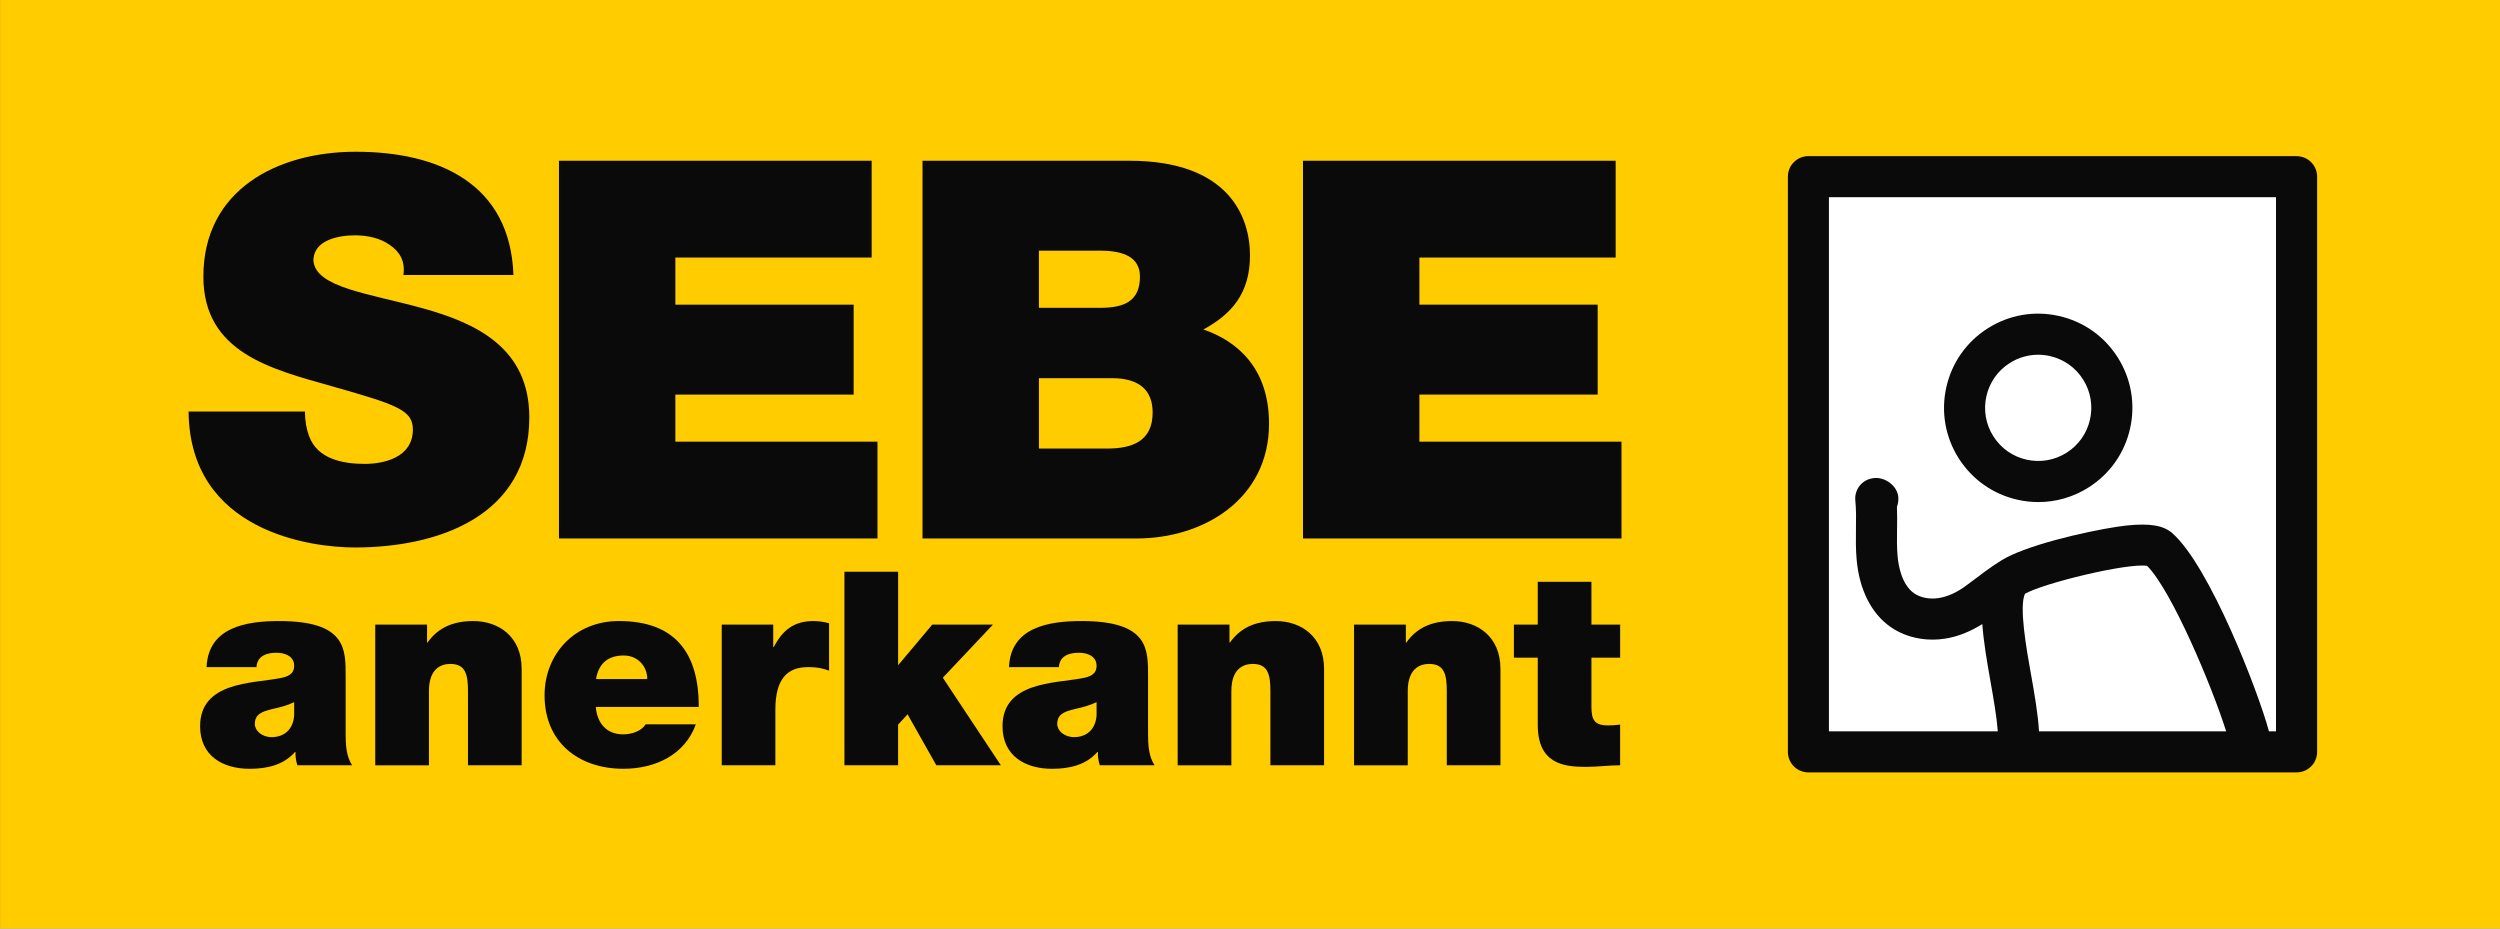 <?xml version="1.0" encoding="UTF-8"?>
<svg xmlns="http://www.w3.org/2000/svg" viewBox="0 0 99.213 36.85">
  <rect x="0" y="0" width="99.213" height="36.85" fill="#808080" stroke="none"/>
  <defs>
    <style>.cls-1{fill:#0a0a0a;}.cls-1,.cls-2,.cls-3{stroke-width:0px;}.cls-2{fill:#fc0;}.cls-3{fill:#fff;}</style>
  </defs>
  <g id="Fläche">
    <rect class="cls-2" x=".004" width="99.213" height="36.852"></rect>
  </g>
  <g id="Text">
    <path class="cls-1" d="m12.102,16.331c0,.378.063.714.168.987.336.903,1.344,1.092,2.205,1.092.756,0,1.91-.252,1.91-1.365,0-.777-.65-.987-3.232-1.722-2.373-.672-5.082-1.323-5.082-4.346,0-3.464,2.961-4.955,6.047-4.955,3.255,0,6.131,1.239,6.258,4.892h-4.367c.084-.567-.168-.945-.547-1.197-.377-.273-.902-.378-1.364-.378-.63,0-1.659.168-1.659,1.008.084,1.071,2.227,1.302,4.347,1.89s4.22,1.575,4.22,4.325c0,3.905-3.59,5.165-6.928,5.165-1.701,0-6.551-.609-6.594-5.396h4.619Z"></path>
    <path class="cls-1" d="m22.183,6.379h12.409v3.842h-7.79v1.869h7.075v3.569h-7.075v1.869h8.021v3.842h-12.64V6.379Z"></path>
    <path class="cls-1" d="m36.61,6.379h8.209c3.947,0,4.787,2.226,4.787,3.758,0,1.512-.734,2.331-1.848,2.939,1.344.462,2.604,1.533,2.604,3.737,0,3.002-2.604,4.556-5.248,4.556h-8.504V6.379Zm4.619,5.837h2.436c.966,0,1.574-.273,1.574-1.239,0-.756-.629-1.029-1.574-1.029h-2.436v2.268Zm0,5.585h2.709c.965,0,1.805-.273,1.805-1.428,0-.882-.524-1.365-1.616-1.365h-2.897v2.792Z"></path>
    <path class="cls-1" d="m51.71,6.379h12.408v3.842h-7.789v1.869h7.075v3.569h-7.075v1.869h8.02v3.842h-12.639V6.379Z"></path>
    <path class="cls-1" d="m13.717,29.122c0,.42.021.893.258,1.248h-2.172c-.055-.15-.086-.376-.076-.527h-.021c-.451.517-1.107.667-1.797.667-1.075,0-1.968-.516-1.968-1.689,0-1.764,2.065-1.699,3.151-1.904.291-.054.582-.14.582-.495,0-.377-.355-.517-.699-.517-.656,0-.786.333-.797.57h-1.979c.032-.786.42-1.248.968-1.506.539-.258,1.248-.323,1.904-.323,2.668,0,2.646,1.108,2.646,2.184v2.291Zm-2.043-1.258c-.259.129-.549.204-.84.269-.473.108-.721.226-.721.603,0,.258.279.517.667.517.483,0,.86-.291.894-.872v-.516Z"></path>
    <path class="cls-1" d="m14.893,24.787h2.055v.71h.021c.398-.56.969-.85,1.818-.85,1,0,1.915.613,1.915,1.894v3.83h-2.13v-2.926c0-.645-.076-1.097-.699-1.097-.366,0-.85.183-.85,1.076v2.948h-2.131v-5.583Z"></path>
    <path class="cls-1" d="m23.644,28.057c.054.635.419,1.086,1.087,1.086.344,0,.721-.129.893-.398h1.99c-.431,1.205-1.604,1.764-2.873,1.764-1.785,0-3.13-1.054-3.13-2.915,0-1.625,1.183-2.948,2.948-2.948,2.215,0,3.173,1.237,3.173,3.41h-4.088Zm2.044-1.108c0-.516-.387-.936-.936-.936-.635,0-1.001.333-1.098.936h2.033Z"></path>
    <path class="cls-1" d="m28.643,24.787h2.043v.893h.021c.345-.667.797-1.033,1.57-1.033.216,0,.42.032.625.086v1.882c-.216-.075-.409-.14-.84-.14-.839,0-1.291.495-1.291,1.689v2.205h-2.129v-5.583Z"></path>
    <path class="cls-1" d="m33.512,22.689h2.13v3.711l1.355-1.613h2.409l-1.99,2.108,2.303,3.475h-2.561l-1.141-2.022-.376.409v1.614h-2.13v-7.681Z"></path>
    <path class="cls-1" d="m45.561,29.122c0,.42.021.893.258,1.248h-2.172c-.055-.15-.086-.376-.076-.527h-.021c-.451.517-1.107.667-1.797.667-1.075,0-1.968-.516-1.968-1.689,0-1.764,2.065-1.699,3.151-1.904.291-.054.582-.14.582-.495,0-.377-.355-.517-.699-.517-.656,0-.786.333-.797.57h-1.979c.032-.786.42-1.248.968-1.506.539-.258,1.248-.323,1.904-.323,2.668,0,2.646,1.108,2.646,2.184v2.291Zm-2.043-1.258c-.259.129-.549.204-.84.269-.473.108-.721.226-.721.603,0,.258.279.517.667.517.483,0,.86-.291.894-.872v-.516Z"></path>
    <path class="cls-1" d="m46.737,24.787h2.055v.71h.021c.398-.56.969-.85,1.818-.85,1,0,1.915.613,1.915,1.894v3.83h-2.13v-2.926c0-.645-.076-1.097-.699-1.097-.366,0-.85.183-.85,1.076v2.948h-2.131v-5.583Z"></path>
    <path class="cls-1" d="m53.737,24.787h2.055v.71h.021c.398-.56.969-.85,1.818-.85,1,0,1.915.613,1.915,1.894v3.83h-2.13v-2.926c0-.645-.076-1.097-.699-1.097-.366,0-.85.183-.85,1.076v2.948h-2.131v-5.583Z"></path>
    <path class="cls-1" d="m63.156,24.787h1.14v1.312h-1.14v1.947c0,.517.118.742.656.742.161,0,.323-.011.483-.032v1.614c-.43,0-.914.064-1.365.064-.904,0-1.904-.14-1.904-1.667v-2.667h-.947v-1.312h.947v-1.7h2.13v1.7Z"></path>
    <rect class="cls-3" x="71.768" y="7.012" width="19.374" height="22.827"></rect>
    <path class="cls-1" d="m84.043,14.185c-.534-.843-1.364-1.428-2.339-1.646-.976-.219-1.974-.045-2.818.49-.843.534-1.428,1.365-1.646,2.339s-.044,1.975.49,2.818c.534.843,1.364,1.428,2.339,1.647.274.062.551.092.825.092.7,0,1.388-.198,1.993-.582.843-.534,1.428-1.365,1.646-2.339s.044-1.975-.49-2.819Zm-1.101,2.462c-.123.549-.453,1.018-.929,1.319-.475.301-1.038.398-1.589.276-.549-.123-1.018-.453-1.318-.929-.302-.475-.399-1.04-.276-1.588.123-.549.453-1.018.929-1.319.342-.216.729-.328,1.123-.328.155,0,.312.017.466.052.549.123,1.018.453,1.318.928h0c.302.476.399,1.04.276,1.589Z"></path>
    <path class="cls-1" d="m91.141,6.196h-19.374c-.45,0-.815.365-.815.815v22.827c0,.45.365.815.815.815h19.374c.45,0,.815-.365.815-.815V7.012c0-.45-.365-.815-.815-.815Zm-10.539,20.575c-.183-1.025-.482-2.709-.239-3.208.744-.423,4.057-1.229,4.845-1.107.968.965,2.571,4.767,3.138,6.568h-7.427c-.041-.678-.172-1.443-.316-2.252Zm9.724,2.252h-.282c-.411-1.538-2.355-6.579-3.845-7.872-.349-.301-.883-.391-1.797-.297-.865.088-3.329.59-4.599,1.185,0,0-.001,0-.002,0-.001,0-.003.002-.004.002-.134.063-.255.127-.359.191-.405.244-.88.608-1.391.993-.37.279-.755.456-1.115.51-.358.055-.725-.017-.973-.192-.484-.343-.617-1.069-.653-1.473-.032-.355-.025-.712-.021-1.069.004-.289.008-.584-.005-.887.034-.094.055-.199.058-.308.012-.45-.426-.827-.876-.839-.235.003-.46.089-.619.26s-.237.403-.214.637c.036.354.031.724.025,1.115-.005.414-.01.828.028,1.238.105,1.178.579,2.122,1.333,2.656.471.333,1.063.511,1.678.511.16,0,.322-.012.483-.037.495-.075.984-.264,1.493-.581.05.709.184,1.487.326,2.289.123.691.244,1.392.288,1.967h-6.702V7.827h17.743v21.196Z"></path>
  </g>
</svg>
